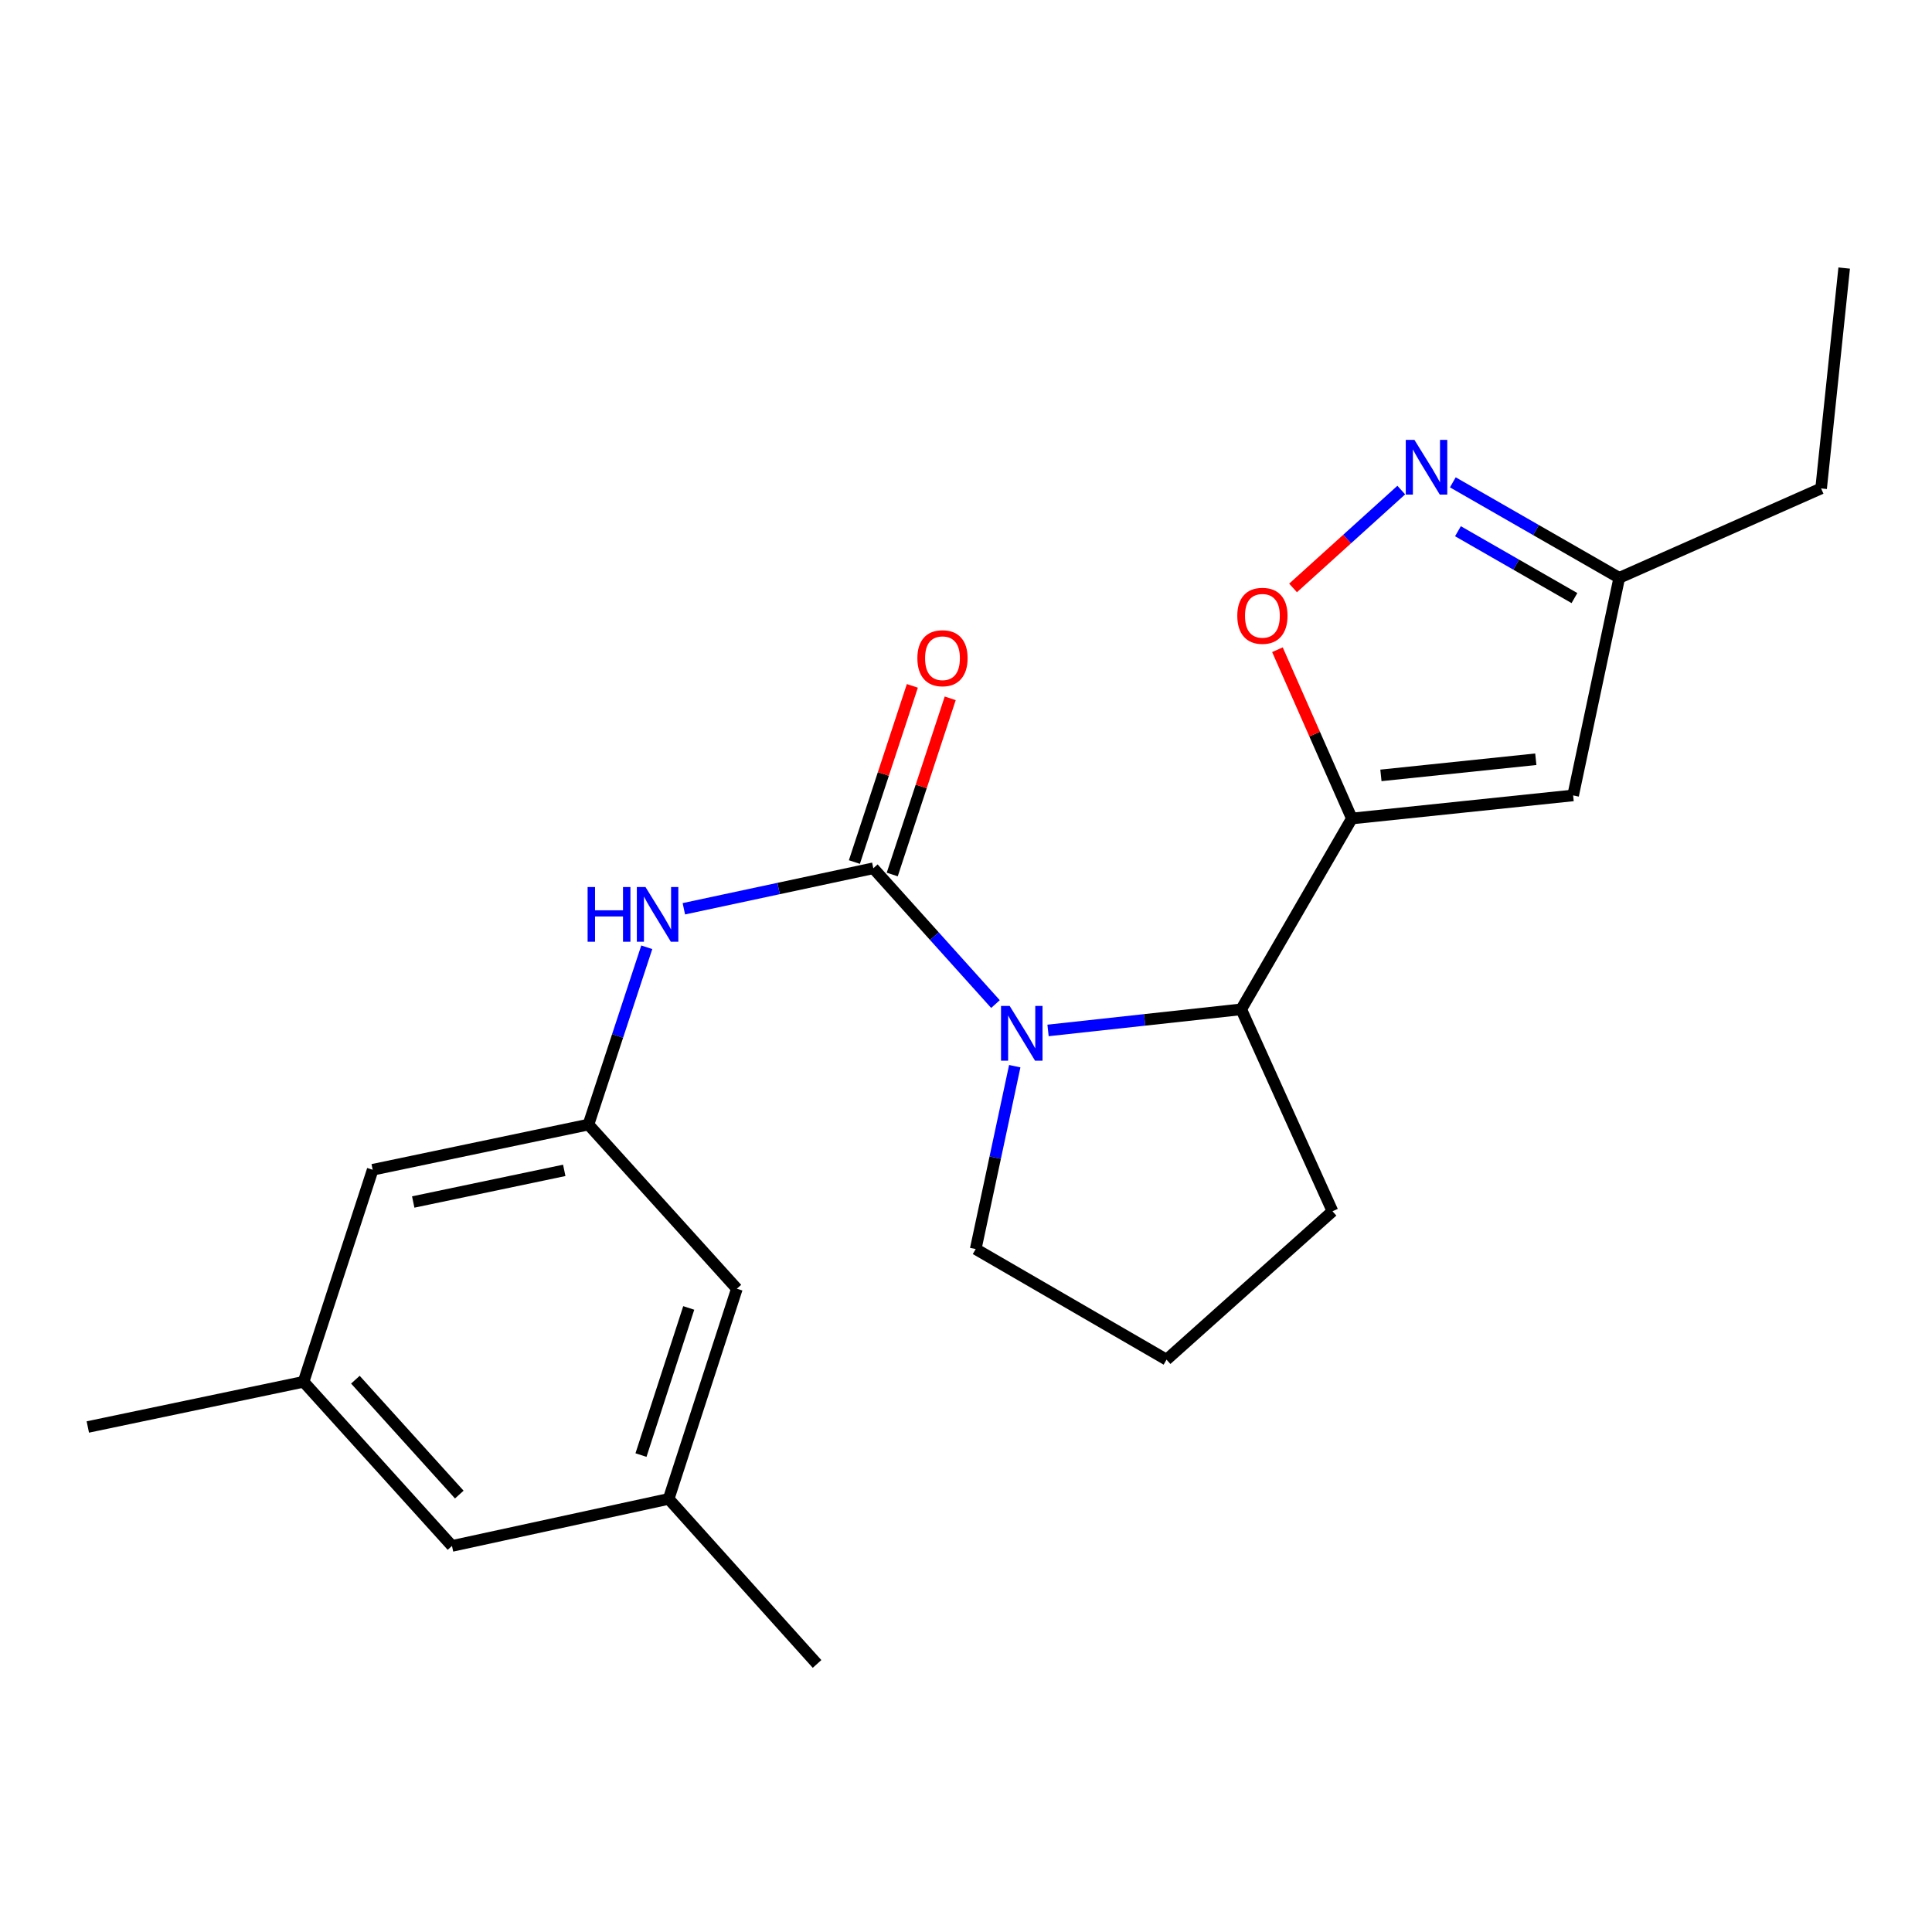<?xml version='1.0' encoding='iso-8859-1'?>
<svg version='1.1' baseProfile='full'
              xmlns='http://www.w3.org/2000/svg'
                      xmlns:rdkit='http://www.rdkit.org/xml'
                      xmlns:xlink='http://www.w3.org/1999/xlink'
                  xml:space='preserve'
width='1000px' height='1000px' viewBox='0 0 1000 1000'>
<!-- END OF HEADER -->
<rect style='opacity:1.0;fill:#FFFFFF;stroke:none' width='1000' height='1000' x='0' y='0'> </rect>
<path class='bond-0' d='M 452.026,449.413 L 483.641,484.56' style='fill:none;fill-rule:evenodd;stroke:#000000;stroke-width:6px;stroke-linecap:butt;stroke-linejoin:miter;stroke-opacity:1' />
<path class='bond-0' d='M 483.641,484.56 L 515.256,519.707' style='fill:none;fill-rule:evenodd;stroke:#0000FF;stroke-width:6px;stroke-linecap:butt;stroke-linejoin:miter;stroke-opacity:1' />
<path class='bond-6' d='M 452.026,449.413 L 402.994,459.896' style='fill:none;fill-rule:evenodd;stroke:#000000;stroke-width:6px;stroke-linecap:butt;stroke-linejoin:miter;stroke-opacity:1' />
<path class='bond-6' d='M 402.994,459.896 L 353.962,470.379' style='fill:none;fill-rule:evenodd;stroke:#0000FF;stroke-width:6px;stroke-linecap:butt;stroke-linejoin:miter;stroke-opacity:1' />
<path class='bond-9' d='M 461.824,452.637 L 476.826,407.046' style='fill:none;fill-rule:evenodd;stroke:#000000;stroke-width:6px;stroke-linecap:butt;stroke-linejoin:miter;stroke-opacity:1' />
<path class='bond-9' d='M 476.826,407.046 L 491.828,361.455' style='fill:none;fill-rule:evenodd;stroke:#FF0000;stroke-width:6px;stroke-linecap:butt;stroke-linejoin:miter;stroke-opacity:1' />
<path class='bond-9' d='M 442.229,446.19 L 457.231,400.598' style='fill:none;fill-rule:evenodd;stroke:#000000;stroke-width:6px;stroke-linecap:butt;stroke-linejoin:miter;stroke-opacity:1' />
<path class='bond-9' d='M 457.231,400.598 L 472.232,355.007' style='fill:none;fill-rule:evenodd;stroke:#FF0000;stroke-width:6px;stroke-linecap:butt;stroke-linejoin:miter;stroke-opacity:1' />
<path class='bond-3' d='M 542.465,533.354 L 592.46,527.891' style='fill:none;fill-rule:evenodd;stroke:#0000FF;stroke-width:6px;stroke-linecap:butt;stroke-linejoin:miter;stroke-opacity:1' />
<path class='bond-3' d='M 592.46,527.891 L 642.454,522.428' style='fill:none;fill-rule:evenodd;stroke:#000000;stroke-width:6px;stroke-linecap:butt;stroke-linejoin:miter;stroke-opacity:1' />
<path class='bond-15' d='M 525.235,551.855 L 515.127,599.183' style='fill:none;fill-rule:evenodd;stroke:#0000FF;stroke-width:6px;stroke-linecap:butt;stroke-linejoin:miter;stroke-opacity:1' />
<path class='bond-15' d='M 515.127,599.183 L 505.02,646.511' style='fill:none;fill-rule:evenodd;stroke:#000000;stroke-width:6px;stroke-linecap:butt;stroke-linejoin:miter;stroke-opacity:1' />
<path class='bond-1' d='M 699.722,423.65 L 642.454,522.428' style='fill:none;fill-rule:evenodd;stroke:#000000;stroke-width:6px;stroke-linecap:butt;stroke-linejoin:miter;stroke-opacity:1' />
<path class='bond-2' d='M 699.722,423.65 L 680.459,379.97' style='fill:none;fill-rule:evenodd;stroke:#000000;stroke-width:6px;stroke-linecap:butt;stroke-linejoin:miter;stroke-opacity:1' />
<path class='bond-2' d='M 680.459,379.97 L 661.196,336.29' style='fill:none;fill-rule:evenodd;stroke:#FF0000;stroke-width:6px;stroke-linecap:butt;stroke-linejoin:miter;stroke-opacity:1' />
<path class='bond-4' d='M 699.722,423.65 L 814.246,411.708' style='fill:none;fill-rule:evenodd;stroke:#000000;stroke-width:6px;stroke-linecap:butt;stroke-linejoin:miter;stroke-opacity:1' />
<path class='bond-4' d='M 714.761,401.341 L 794.928,392.982' style='fill:none;fill-rule:evenodd;stroke:#000000;stroke-width:6px;stroke-linecap:butt;stroke-linejoin:miter;stroke-opacity:1' />
<path class='bond-5' d='M 669.285,304.315 L 697.291,278.987' style='fill:none;fill-rule:evenodd;stroke:#FF0000;stroke-width:6px;stroke-linecap:butt;stroke-linejoin:miter;stroke-opacity:1' />
<path class='bond-5' d='M 697.291,278.987 L 725.298,253.66' style='fill:none;fill-rule:evenodd;stroke:#0000FF;stroke-width:6px;stroke-linecap:butt;stroke-linejoin:miter;stroke-opacity:1' />
<path class='bond-16' d='M 642.454,522.428 L 689.694,626.948' style='fill:none;fill-rule:evenodd;stroke:#000000;stroke-width:6px;stroke-linecap:butt;stroke-linejoin:miter;stroke-opacity:1' />
<path class='bond-8' d='M 814.246,411.708 L 838.118,299.086' style='fill:none;fill-rule:evenodd;stroke:#000000;stroke-width:6px;stroke-linecap:butt;stroke-linejoin:miter;stroke-opacity:1' />
<path class='bond-24' d='M 751.982,249.655 L 795.05,274.371' style='fill:none;fill-rule:evenodd;stroke:#0000FF;stroke-width:6px;stroke-linecap:butt;stroke-linejoin:miter;stroke-opacity:1' />
<path class='bond-24' d='M 795.05,274.371 L 838.118,299.086' style='fill:none;fill-rule:evenodd;stroke:#000000;stroke-width:6px;stroke-linecap:butt;stroke-linejoin:miter;stroke-opacity:1' />
<path class='bond-24' d='M 754.634,274.961 L 784.782,292.263' style='fill:none;fill-rule:evenodd;stroke:#0000FF;stroke-width:6px;stroke-linecap:butt;stroke-linejoin:miter;stroke-opacity:1' />
<path class='bond-24' d='M 784.782,292.263 L 814.93,309.564' style='fill:none;fill-rule:evenodd;stroke:#000000;stroke-width:6px;stroke-linecap:butt;stroke-linejoin:miter;stroke-opacity:1' />
<path class='bond-7' d='M 334.767,490.309 L 319.671,536.194' style='fill:none;fill-rule:evenodd;stroke:#0000FF;stroke-width:6px;stroke-linecap:butt;stroke-linejoin:miter;stroke-opacity:1' />
<path class='bond-7' d='M 319.671,536.194 L 304.576,582.08' style='fill:none;fill-rule:evenodd;stroke:#000000;stroke-width:6px;stroke-linecap:butt;stroke-linejoin:miter;stroke-opacity:1' />
<path class='bond-12' d='M 304.576,582.08 L 381.407,667.036' style='fill:none;fill-rule:evenodd;stroke:#000000;stroke-width:6px;stroke-linecap:butt;stroke-linejoin:miter;stroke-opacity:1' />
<path class='bond-13' d='M 304.576,582.08 L 192.905,605.471' style='fill:none;fill-rule:evenodd;stroke:#000000;stroke-width:6px;stroke-linecap:butt;stroke-linejoin:miter;stroke-opacity:1' />
<path class='bond-13' d='M 292.054,605.779 L 213.885,622.153' style='fill:none;fill-rule:evenodd;stroke:#000000;stroke-width:6px;stroke-linecap:butt;stroke-linejoin:miter;stroke-opacity:1' />
<path class='bond-18' d='M 838.118,299.086 L 942.604,252.809' style='fill:none;fill-rule:evenodd;stroke:#000000;stroke-width:6px;stroke-linecap:butt;stroke-linejoin:miter;stroke-opacity:1' />
<path class='bond-10' d='M 346.097,775.831 L 381.407,667.036' style='fill:none;fill-rule:evenodd;stroke:#000000;stroke-width:6px;stroke-linecap:butt;stroke-linejoin:miter;stroke-opacity:1' />
<path class='bond-10' d='M 331.772,753.143 L 356.489,676.987' style='fill:none;fill-rule:evenodd;stroke:#000000;stroke-width:6px;stroke-linecap:butt;stroke-linejoin:miter;stroke-opacity:1' />
<path class='bond-19' d='M 346.097,775.831 L 422.905,861.257' style='fill:none;fill-rule:evenodd;stroke:#000000;stroke-width:6px;stroke-linecap:butt;stroke-linejoin:miter;stroke-opacity:1' />
<path class='bond-23' d='M 346.097,775.831 L 233.945,800.173' style='fill:none;fill-rule:evenodd;stroke:#000000;stroke-width:6px;stroke-linecap:butt;stroke-linejoin:miter;stroke-opacity:1' />
<path class='bond-11' d='M 157.125,715.216 L 192.905,605.471' style='fill:none;fill-rule:evenodd;stroke:#000000;stroke-width:6px;stroke-linecap:butt;stroke-linejoin:miter;stroke-opacity:1' />
<path class='bond-14' d='M 157.125,715.216 L 233.945,800.173' style='fill:none;fill-rule:evenodd;stroke:#000000;stroke-width:6px;stroke-linecap:butt;stroke-linejoin:miter;stroke-opacity:1' />
<path class='bond-14' d='M 183.95,714.124 L 237.723,773.594' style='fill:none;fill-rule:evenodd;stroke:#000000;stroke-width:6px;stroke-linecap:butt;stroke-linejoin:miter;stroke-opacity:1' />
<path class='bond-20' d='M 157.125,715.216 L 45.455,738.607' style='fill:none;fill-rule:evenodd;stroke:#000000;stroke-width:6px;stroke-linecap:butt;stroke-linejoin:miter;stroke-opacity:1' />
<path class='bond-17' d='M 505.02,646.511 L 603.798,703.756' style='fill:none;fill-rule:evenodd;stroke:#000000;stroke-width:6px;stroke-linecap:butt;stroke-linejoin:miter;stroke-opacity:1' />
<path class='bond-22' d='M 689.694,626.948 L 603.798,703.756' style='fill:none;fill-rule:evenodd;stroke:#000000;stroke-width:6px;stroke-linecap:butt;stroke-linejoin:miter;stroke-opacity:1' />
<path class='bond-21' d='M 942.604,252.809 L 954.545,138.743' style='fill:none;fill-rule:evenodd;stroke:#000000;stroke-width:6px;stroke-linecap:butt;stroke-linejoin:miter;stroke-opacity:1' />
<path  class='atom-1' d='M 522.609 520.68
L 531.889 535.68
Q 532.809 537.16, 534.289 539.84
Q 535.769 542.52, 535.849 542.68
L 535.849 520.68
L 539.609 520.68
L 539.609 549
L 535.729 549
L 525.769 532.6
Q 524.609 530.68, 523.369 528.48
Q 522.169 526.28, 521.809 525.6
L 521.809 549
L 518.129 549
L 518.129 520.68
L 522.609 520.68
' fill='#0000FF'/>
<path  class='atom-3' d='M 640.421 318.741
Q 640.421 311.941, 643.781 308.141
Q 647.141 304.341, 653.421 304.341
Q 659.701 304.341, 663.061 308.141
Q 666.421 311.941, 666.421 318.741
Q 666.421 325.621, 663.021 329.541
Q 659.621 333.421, 653.421 333.421
Q 647.181 333.421, 643.781 329.541
Q 640.421 325.661, 640.421 318.741
M 653.421 330.221
Q 657.741 330.221, 660.061 327.341
Q 662.421 324.421, 662.421 318.741
Q 662.421 313.181, 660.061 310.381
Q 657.741 307.541, 653.421 307.541
Q 649.101 307.541, 646.741 310.341
Q 644.421 313.141, 644.421 318.741
Q 644.421 324.461, 646.741 327.341
Q 649.101 330.221, 653.421 330.221
' fill='#FF0000'/>
<path  class='atom-6' d='M 732.106 227.681
L 741.386 242.681
Q 742.306 244.161, 743.786 246.841
Q 745.266 249.521, 745.346 249.681
L 745.346 227.681
L 749.106 227.681
L 749.106 256.001
L 745.226 256.001
L 735.266 239.601
Q 734.106 237.681, 732.866 235.481
Q 731.666 233.281, 731.306 232.601
L 731.306 256.001
L 727.626 256.001
L 727.626 227.681
L 732.106 227.681
' fill='#0000FF'/>
<path  class='atom-7' d='M 304.147 459.126
L 307.987 459.126
L 307.987 471.166
L 322.467 471.166
L 322.467 459.126
L 326.307 459.126
L 326.307 487.446
L 322.467 487.446
L 322.467 474.366
L 307.987 474.366
L 307.987 487.446
L 304.147 487.446
L 304.147 459.126
' fill='#0000FF'/>
<path  class='atom-7' d='M 334.107 459.126
L 343.387 474.126
Q 344.307 475.606, 345.787 478.286
Q 347.267 480.966, 347.347 481.126
L 347.347 459.126
L 351.107 459.126
L 351.107 487.446
L 347.227 487.446
L 337.267 471.046
Q 336.107 469.126, 334.867 466.926
Q 333.667 464.726, 333.307 464.046
L 333.307 487.446
L 329.627 487.446
L 329.627 459.126
L 334.107 459.126
' fill='#0000FF'/>
<path  class='atom-10' d='M 474.829 340.688
Q 474.829 333.888, 478.189 330.088
Q 481.549 326.288, 487.829 326.288
Q 494.109 326.288, 497.469 330.088
Q 500.829 333.888, 500.829 340.688
Q 500.829 347.568, 497.429 351.488
Q 494.029 355.368, 487.829 355.368
Q 481.589 355.368, 478.189 351.488
Q 474.829 347.608, 474.829 340.688
M 487.829 352.168
Q 492.149 352.168, 494.469 349.288
Q 496.829 346.368, 496.829 340.688
Q 496.829 335.128, 494.469 332.328
Q 492.149 329.488, 487.829 329.488
Q 483.509 329.488, 481.149 332.288
Q 478.829 335.088, 478.829 340.688
Q 478.829 346.408, 481.149 349.288
Q 483.509 352.168, 487.829 352.168
' fill='#FF0000'/>
</svg>
